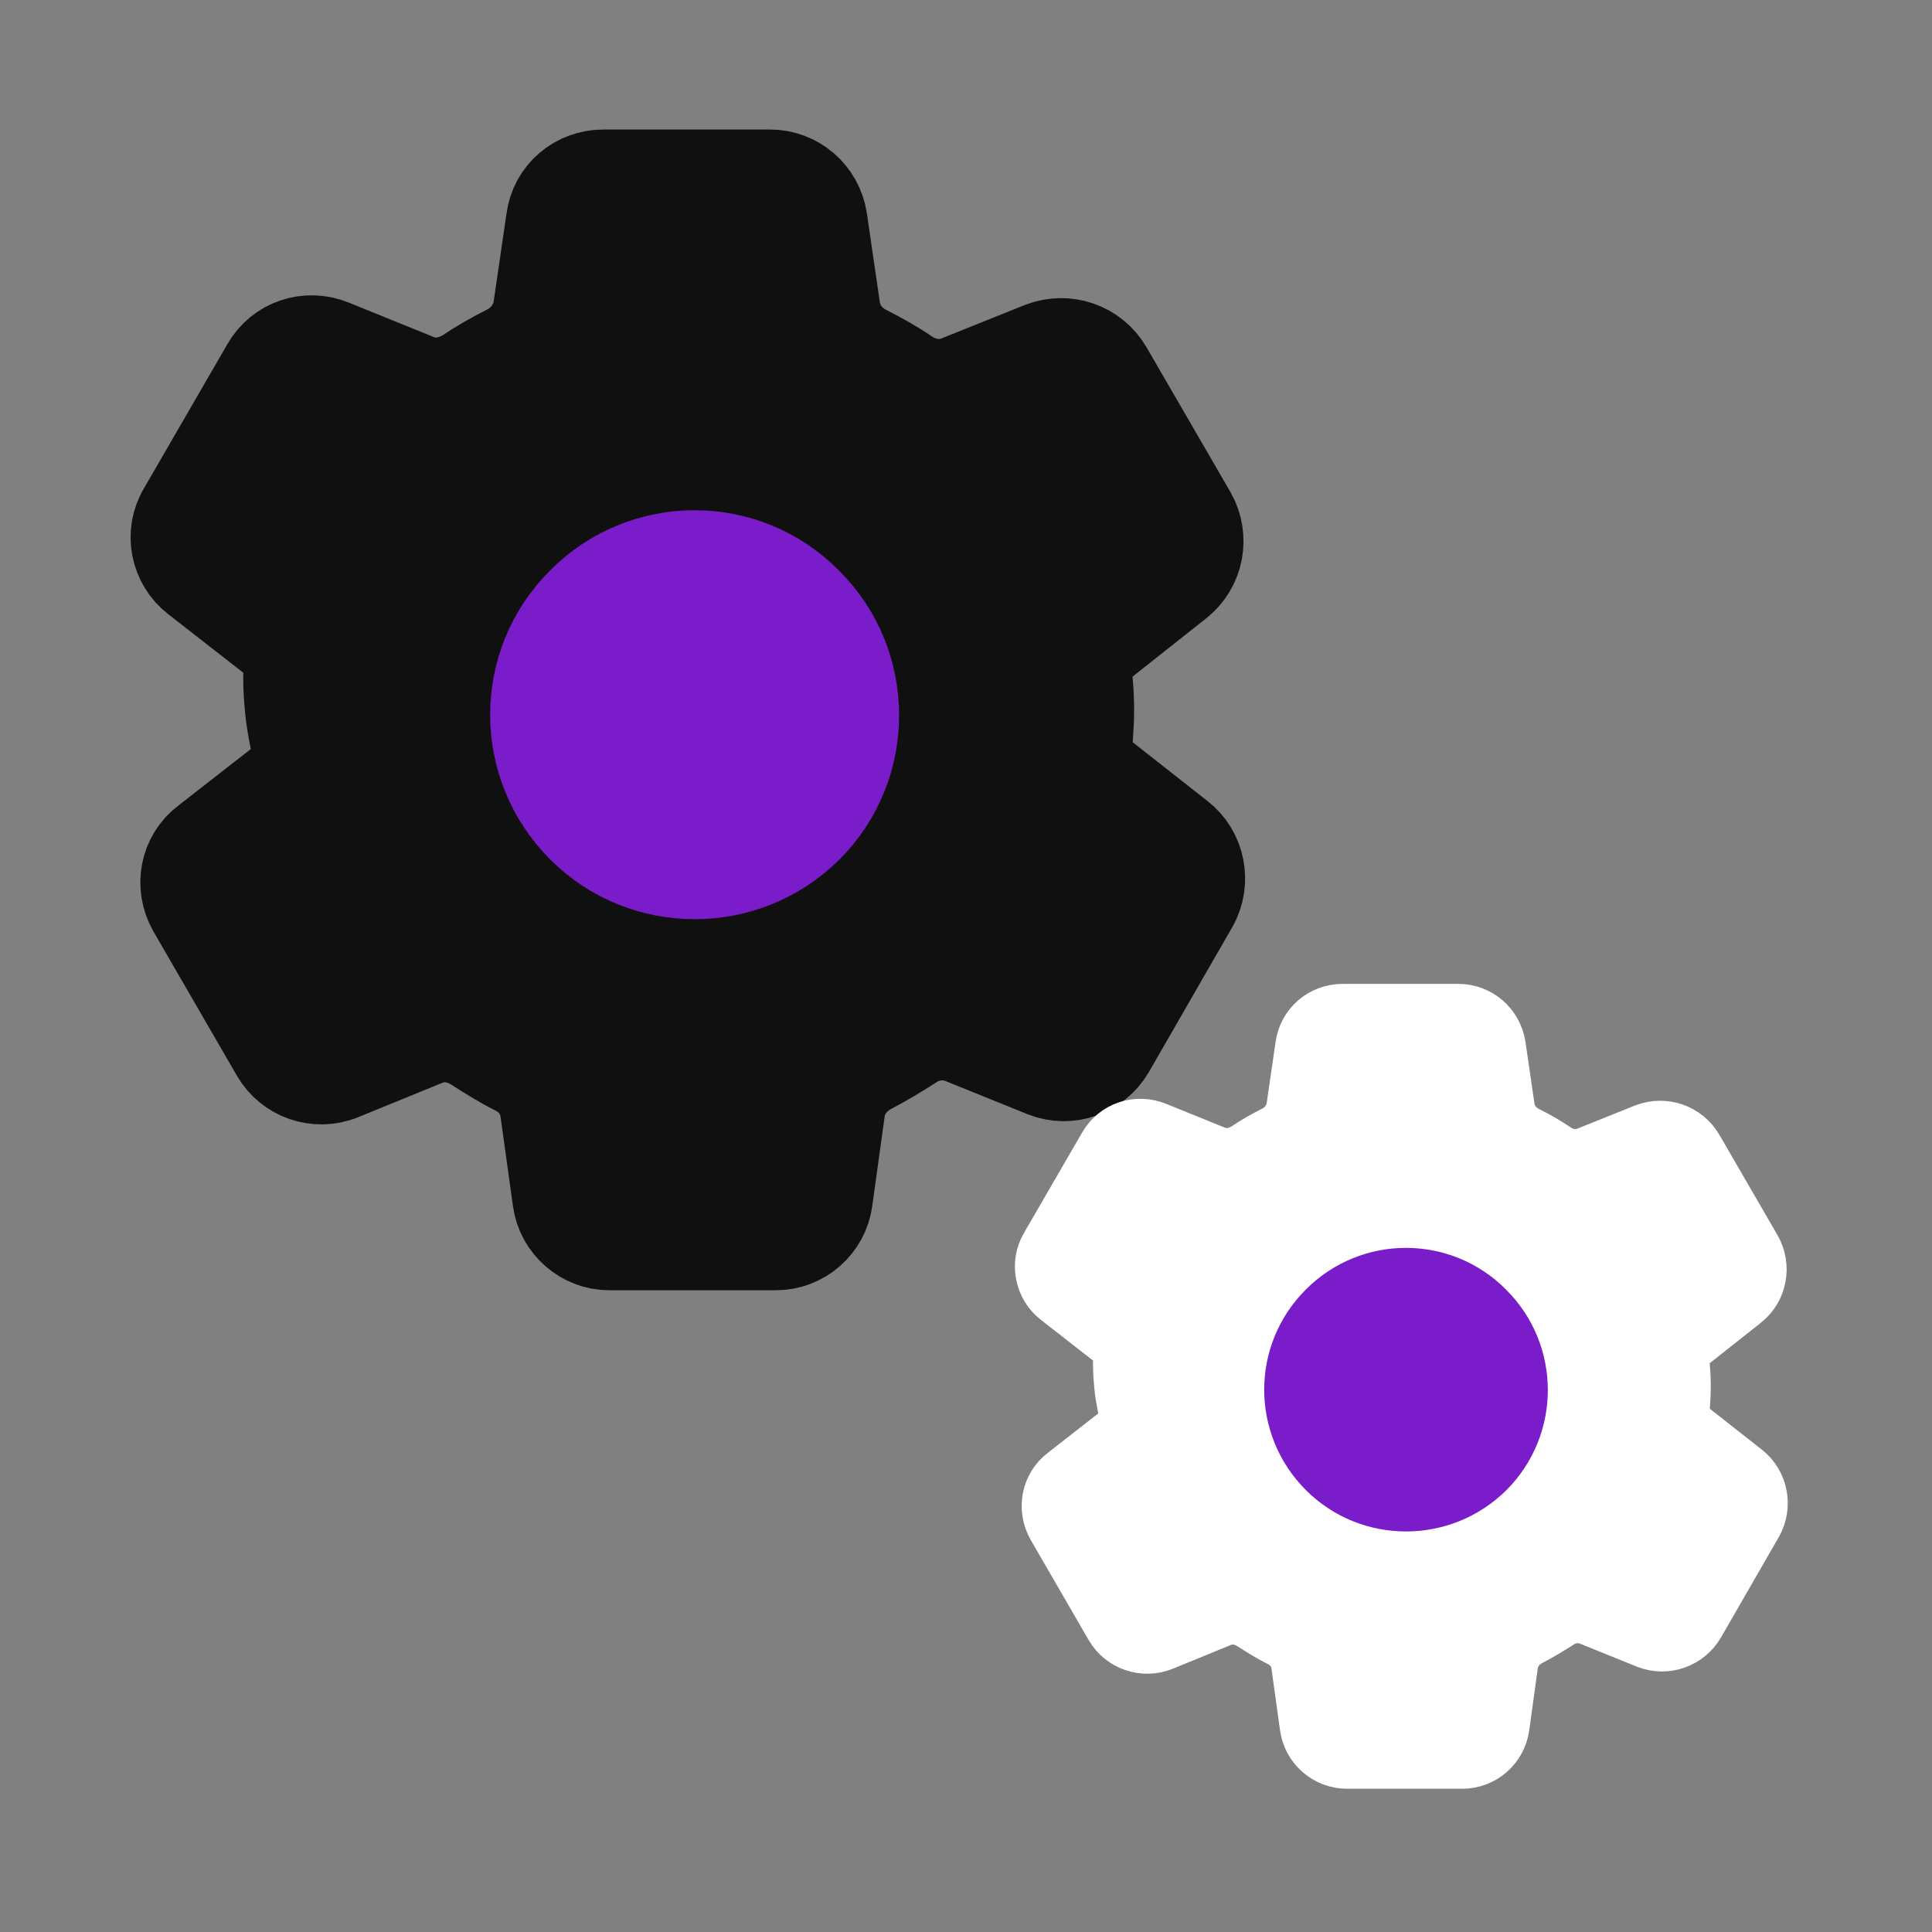 <svg width="40" height="40" viewBox="0 0 40 40" fill="none" xmlns="http://www.w3.org/2000/svg">
<rect x="0" y="0" width="40" height="40" fill="#808080" stroke="none"/>
<path d="M5.995 14.662C6.04 15.131 6.156 15.537 6.205 15.893L4.258 17.411C3.817 17.742 3.707 18.342 3.977 18.82L5.706 21.808C5.975 22.273 6.551 22.481 7.067 22.273L8.806 21.563C9.149 21.416 9.529 21.477 9.835 21.673C10.105 21.844 10.374 22.016 10.668 22.163C10.998 22.322 11.231 22.628 11.28 22.995L11.537 24.845C11.611 25.384 12.076 25.788 12.615 25.788H16.065C16.604 25.788 17.069 25.384 17.142 24.845L17.4 22.983C17.449 22.616 17.694 22.31 18.024 22.138C18.306 21.991 18.588 21.82 18.857 21.648C19.163 21.44 19.543 21.379 19.898 21.514L21.625 22.212C22.127 22.408 22.702 22.212 22.984 21.734L24.711 18.734C24.98 18.256 24.858 17.644 24.429 17.313L22.482 15.782C22.519 15.427 22.555 15.06 22.555 14.693C22.555 14.325 22.519 13.958 22.47 13.603L24.404 12.072C24.833 11.729 24.943 11.129 24.674 10.651L22.935 7.651C22.653 7.173 22.078 6.977 21.563 7.173L19.824 7.871C19.469 8.006 19.09 7.945 18.784 7.737C18.514 7.553 18.232 7.394 17.939 7.247C17.596 7.075 17.363 6.778 17.302 6.402L17.032 4.55C16.947 3.999 16.481 3.607 15.942 3.607H12.493C11.941 3.607 11.476 3.999 11.403 4.55L11.133 6.399C11.072 6.754 10.839 7.061 10.509 7.232C10.215 7.379 9.933 7.538 9.664 7.722C9.345 7.918 8.966 7.979 8.623 7.832L6.872 7.122C6.357 6.914 5.782 7.11 5.51 7.587L3.781 10.575C3.499 11.041 3.621 11.653 4.05 11.984L5.995 13.502C5.946 13.845 5.955 14.254 5.995 14.662Z" fill="#101010" stroke="#101010" stroke-width="1.851" stroke-linecap="round" stroke-linejoin="round"/>
<path d="M16.725 12.476C18.011 13.761 18.011 15.856 16.725 17.141C15.427 18.427 13.333 18.427 12.047 17.141C10.749 15.843 10.749 13.749 12.046 12.463C13.332 11.165 15.426 11.165 16.712 12.462" fill="#7A1CCA"/>
<path d="M16.725 12.476C18.011 13.761 18.011 15.856 16.725 17.141C15.427 18.427 13.333 18.427 12.047 17.141C10.749 15.843 10.749 13.749 12.046 12.463C13.332 11.165 15.426 11.165 16.712 12.462" stroke="#7A1CCA" stroke-width="1.851" stroke-linecap="round" stroke-linejoin="round"/>
<path d="M23.295 28.677C23.326 29.002 23.407 29.284 23.441 29.53L22.091 30.584C21.785 30.813 21.709 31.229 21.895 31.56L23.094 33.632C23.281 33.955 23.68 34.099 24.039 33.955L25.244 33.462C25.482 33.36 25.745 33.403 25.958 33.539C26.145 33.657 26.331 33.776 26.535 33.878C26.765 33.989 26.926 34.201 26.96 34.456L27.138 35.738C27.189 36.112 27.512 36.392 27.886 36.392H30.278C30.651 36.392 30.974 36.112 31.025 35.738L31.203 34.447C31.237 34.193 31.407 33.98 31.636 33.861C31.832 33.759 32.027 33.641 32.214 33.522C32.426 33.377 32.689 33.335 32.936 33.428L34.133 33.912C34.481 34.048 34.88 33.912 35.075 33.581L36.273 31.501C36.46 31.169 36.375 30.745 36.078 30.516L34.727 29.454C34.753 29.208 34.778 28.953 34.778 28.698C34.778 28.444 34.753 28.189 34.719 27.942L36.061 26.881C36.358 26.643 36.434 26.227 36.247 25.896L35.042 23.816C34.846 23.484 34.447 23.348 34.09 23.484L32.885 23.968C32.638 24.062 32.375 24.019 32.163 23.875C31.976 23.748 31.781 23.637 31.577 23.535C31.339 23.416 31.178 23.21 31.135 22.949L30.948 21.665C30.889 21.283 30.566 21.012 30.193 21.012H27.801C27.418 21.012 27.096 21.283 27.045 21.665L26.858 22.948C26.816 23.194 26.654 23.406 26.425 23.525C26.221 23.627 26.026 23.737 25.839 23.865C25.618 24.001 25.355 24.043 25.117 23.941L23.903 23.449C23.546 23.304 23.147 23.44 22.959 23.771L21.759 25.843C21.564 26.166 21.649 26.591 21.946 26.82L23.295 27.873C23.261 28.111 23.267 28.394 23.295 28.677Z" fill="white" stroke="white" stroke-width="1.284" stroke-linecap="round" stroke-linejoin="round"/>
<path d="M30.735 27.162C31.627 28.053 31.627 29.505 30.735 30.397C29.835 31.288 28.383 31.288 27.491 30.397C26.591 29.497 26.591 28.045 27.49 27.153C28.382 26.253 29.834 26.253 30.726 27.152" fill="#7A1CCA"/>
<path d="M30.735 27.162C31.627 28.053 31.627 29.505 30.735 30.397C29.835 31.288 28.383 31.288 27.491 30.397C26.591 29.497 26.591 28.045 27.49 27.153C28.382 26.253 29.834 26.253 30.726 27.152" stroke="#7A1CCA" stroke-width="1.284" stroke-linecap="round" stroke-linejoin="round"/>
</svg>
